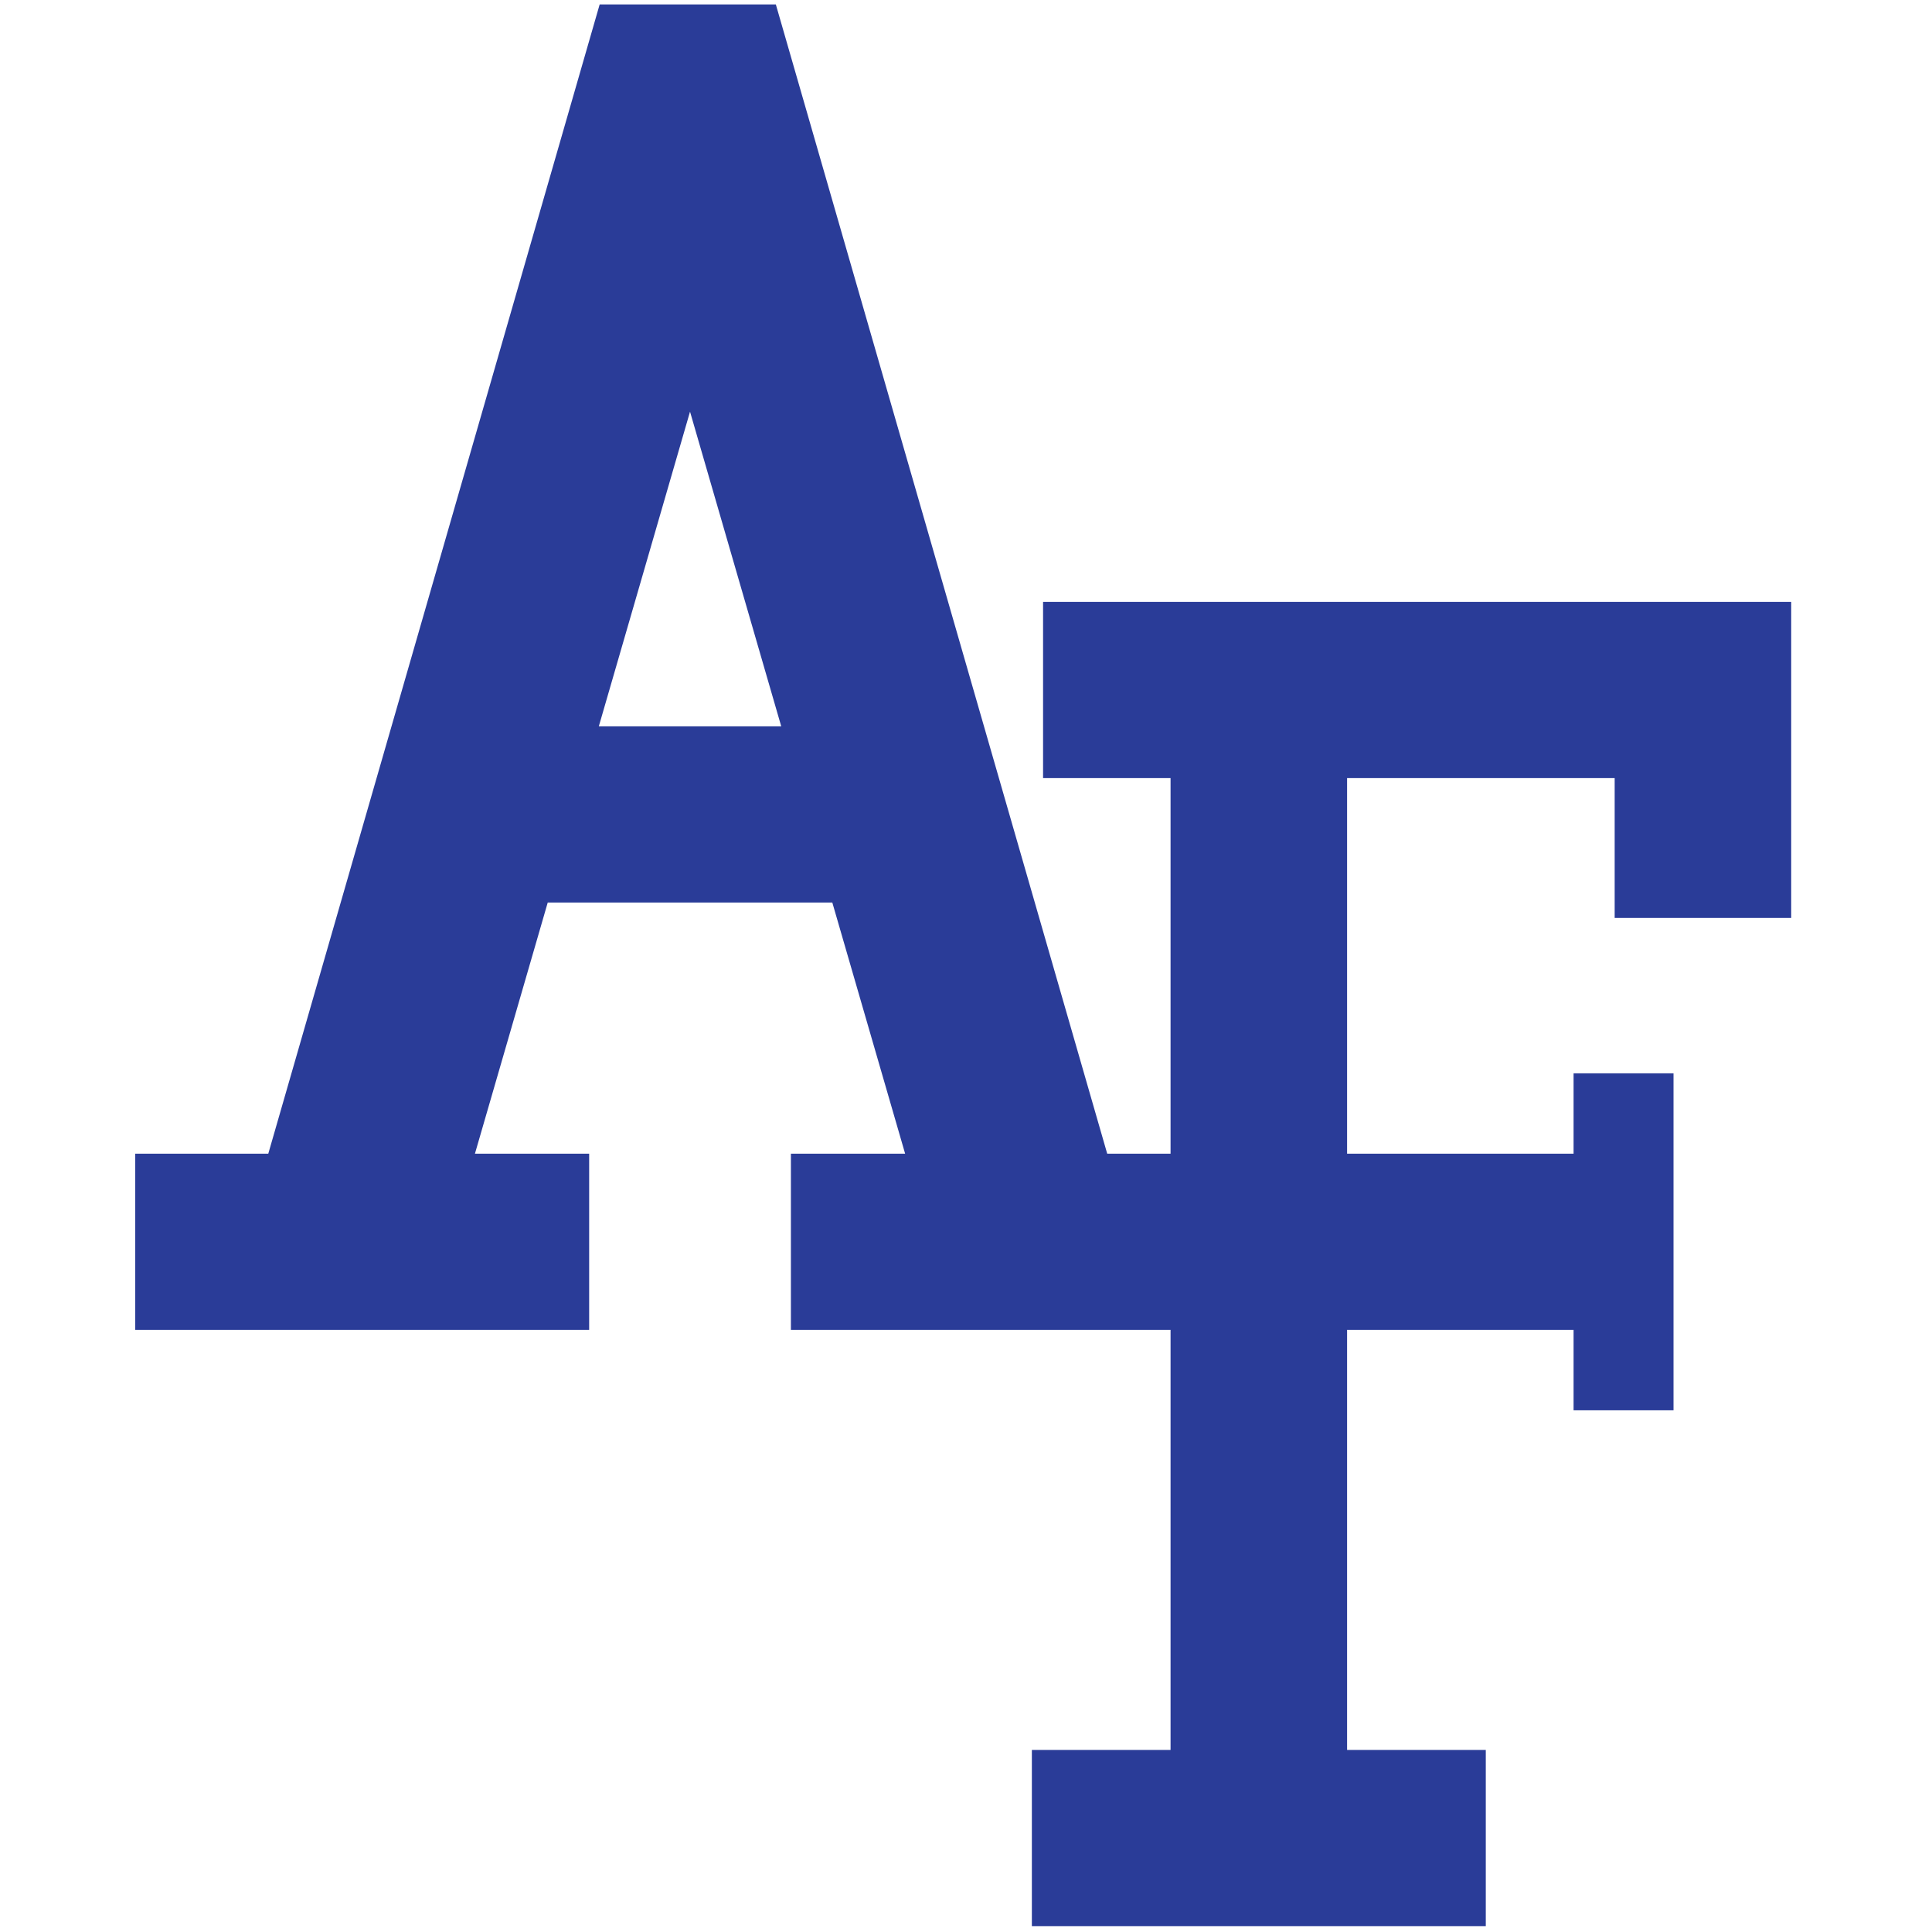 <?xml version="1.0" encoding="UTF-8"?>
<svg width="200px" height="200px" viewBox="0 0 200 200" version="1.1" xmlns="http://www.w3.org/2000/svg" xmlns:xlink="http://www.w3.org/1999/xlink">
    <!-- Generator: Sketch 54.1 (76490) - https://sketchapp.com -->
    <title>air-force</title>
    <desc>Created with Sketch.</desc>
    <g id="air-force" stroke="none" stroke-width="1" fill="none" fill-rule="evenodd">
        <g id="air-force_BGL" transform="translate(0, 0)" fill="#2A3C98">
            <g id="air-force" transform="translate(14, 0)">
                <g id="g10" transform="translate(86, 99.857) scale(-1, 1) rotate(-180) translate(-86, -99.857) translate(0, 0.323)" fill-rule="nonzero">
                    <g id="g12">
                        <path d="M47.988,124.199 L57.431,156.776 L66.874,124.199 L47.988,124.199 Z M93.978,137.082 L93.978,118.843 L107.176,118.843 L107.176,79.959 L100.619,79.959 L66.315,198.932 L60.368,198.932 L59.208,198.932 L55.183,198.932 L52.827,198.932 L48.077,198.932 L13.772,79.959 L0,79.959 L0,61.72 L46.989,61.72 L46.989,79.959 L35.164,79.959 L42.701,105.96 L72.161,105.96 L79.699,79.959 L67.874,79.959 L67.874,61.72 L107.176,61.72 L107.176,54.717 L107.176,42.557 L107.176,18.239 L92.818,18.239 L92.818,0 L139.808,0 L139.808,18.239 L125.45,18.239 L125.45,42.557 L125.45,54.717 L125.45,61.72 L148.896,61.72 L148.896,53.396 L159.242,53.396 L159.242,61.72 L159.242,79.959 L159.242,88.282 L148.896,88.282 L148.896,79.959 L125.45,79.959 L125.45,118.843 L153.15,118.843 L153.15,104.367 L171.424,104.367 L171.424,118.843 L171.424,119.132 L171.424,137.082 L93.978,137.082 L93.978,137.082 Z" id="path14"></path>
                    </g>
                </g>
            </g>
        </g>
    </g>
</svg>